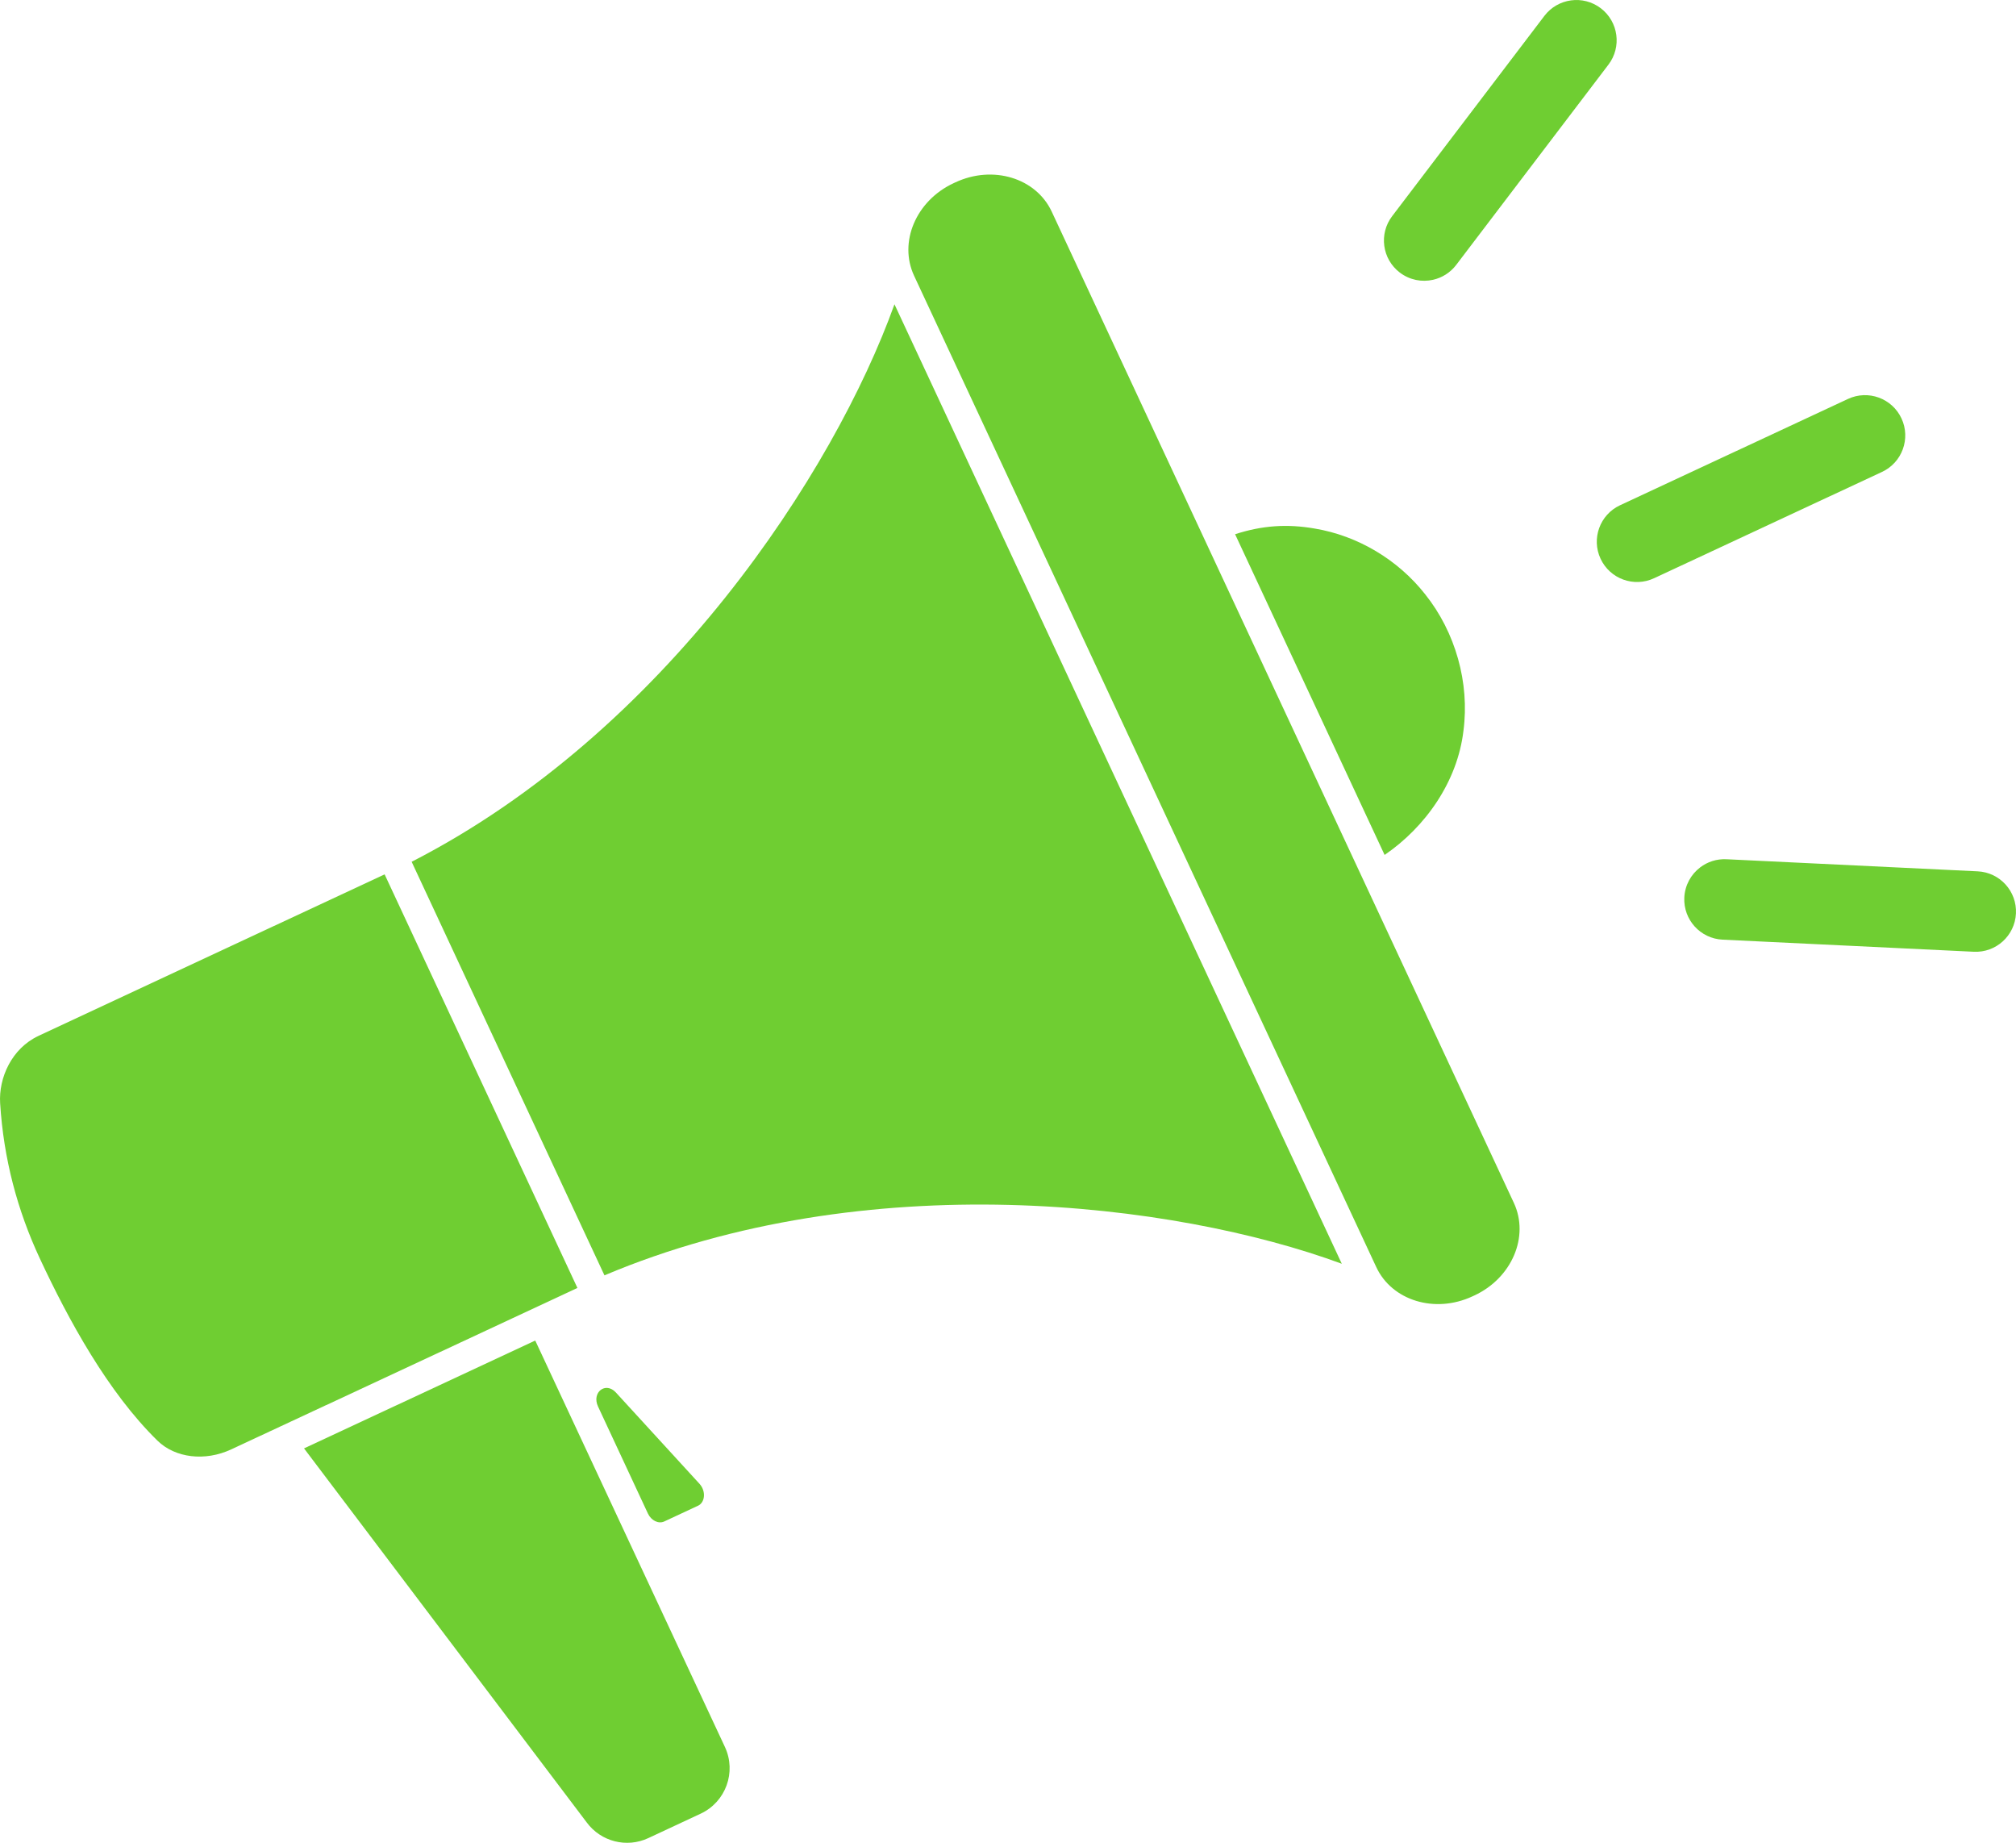 <svg xmlns="http://www.w3.org/2000/svg" id="Layer_2" data-name="Layer 2" viewBox="0 0 1183.7 1081.8"><g id="Layer_1-2" data-name="Layer 1"><g><g><g><path d="M836.78,348.85c-16.04-20.38-39.66-34.37-64.77-38.56-16.18-2.83-30.84-1.86-46.82,3.32l87.79,188.27c23.99-16.42,42.77-42.99,46.3-72.94,3.68-28.1-4.69-57.81-22.5-80.09Z" style="fill: #6fce32;"></path><path d="M525.19,178.62c-35.43,98.64-134.88,251.18-283.49,327.27l113.21,242.78c153.81-64.93,334.59-43.06,432.93-6.8L525.19,178.62Z" style="fill: #6fce32;"></path><path d="M560.96,107.04c-.39.18-.78.36-1.17.55-21.95,10.28-32.27,34.57-23.07,54.3l271.35,581.91c9.2,19.73,34.44,27.44,56.42,17.23.39-.18.78-.36,1.17-.54,22.03-10.23,32.43-34.58,23.21-54.35-54.08-116.07-217.21-465.9-271.36-581.93-9.23-19.77-34.56-27.45-56.56-17.16Z" style="fill: #6fce32;"></path><path d="M22.55,608.13c-15.63,7.3-23.4,24.56-22.47,39.49,2.03,32.61,10.12,62.87,23.27,91.08,16.89,36.22,40.05,78.59,69.1,107.01,10.45,10.23,27.98,12.27,43.28,5.14,18.61-8.66,37.21-17.31,55.79-26.02l.02.02,147.49-68.78-113.2-242.78c-.17.08-141.81,66.1-203.28,94.83Z" style="fill: #6fce32;"></path><path d="M425.65,1025.55l-111.38-238.6-135.76,63.3,166.01,219.61c8.33,11.26,23.44,15.09,36.13,9.17,10.18-4.75,20.54-9.58,30.75-14.35,14.74-6.88,21.12-24.4,14.24-39.14Z" style="fill: #6fce32;"></path></g><path d="M1105.03,277.03l-133.84,62.41c-11.83,5.52-25.89.4-31.41-11.43-5.52-11.83-.4-25.89,11.43-31.41l133.84-62.41c11.83-5.52,25.89-.4,31.41,11.43,5.52,11.83.4,25.89-11.43,31.41Z" style="fill: #6fce32;"></path><path d="M841.44,164.24c-6.58,1.49-13.74.17-19.53-4.23-10.39-7.9-12.41-22.73-4.51-33.11l89.38-117.56c7.9-10.39,22.73-12.41,33.11-4.51,10.39,7.9,12.41,22.73,4.51,33.11l-89.38,117.56c-3.5,4.6-8.36,7.56-13.58,8.74Z" style="fill: #6fce32;"></path><path d="M998.26,509.19c-5.37,4.08-8.96,10.42-9.31,17.68-.63,13.04,9.43,24.11,22.47,24.74l147.51,7.1c13.04.63,24.11-9.43,24.74-22.47.63-13.04-9.43-24.11-22.47-24.74l-147.51-7.1c-5.77-.28-11.16,1.54-15.43,4.78Z" style="fill: #6fce32;"></path></g><path d="M409.8,883.93l-19.78,9.22c-3.37,1.57-7.66-.52-9.6-4.67l-29.28-62.8c-3.88-8.32,4.45-14.83,10.51-8.21l49.07,53.58c3.85,4.2,3.38,10.89-.91,12.89Z" style="fill: #6fce32;"></path></g></g></svg>